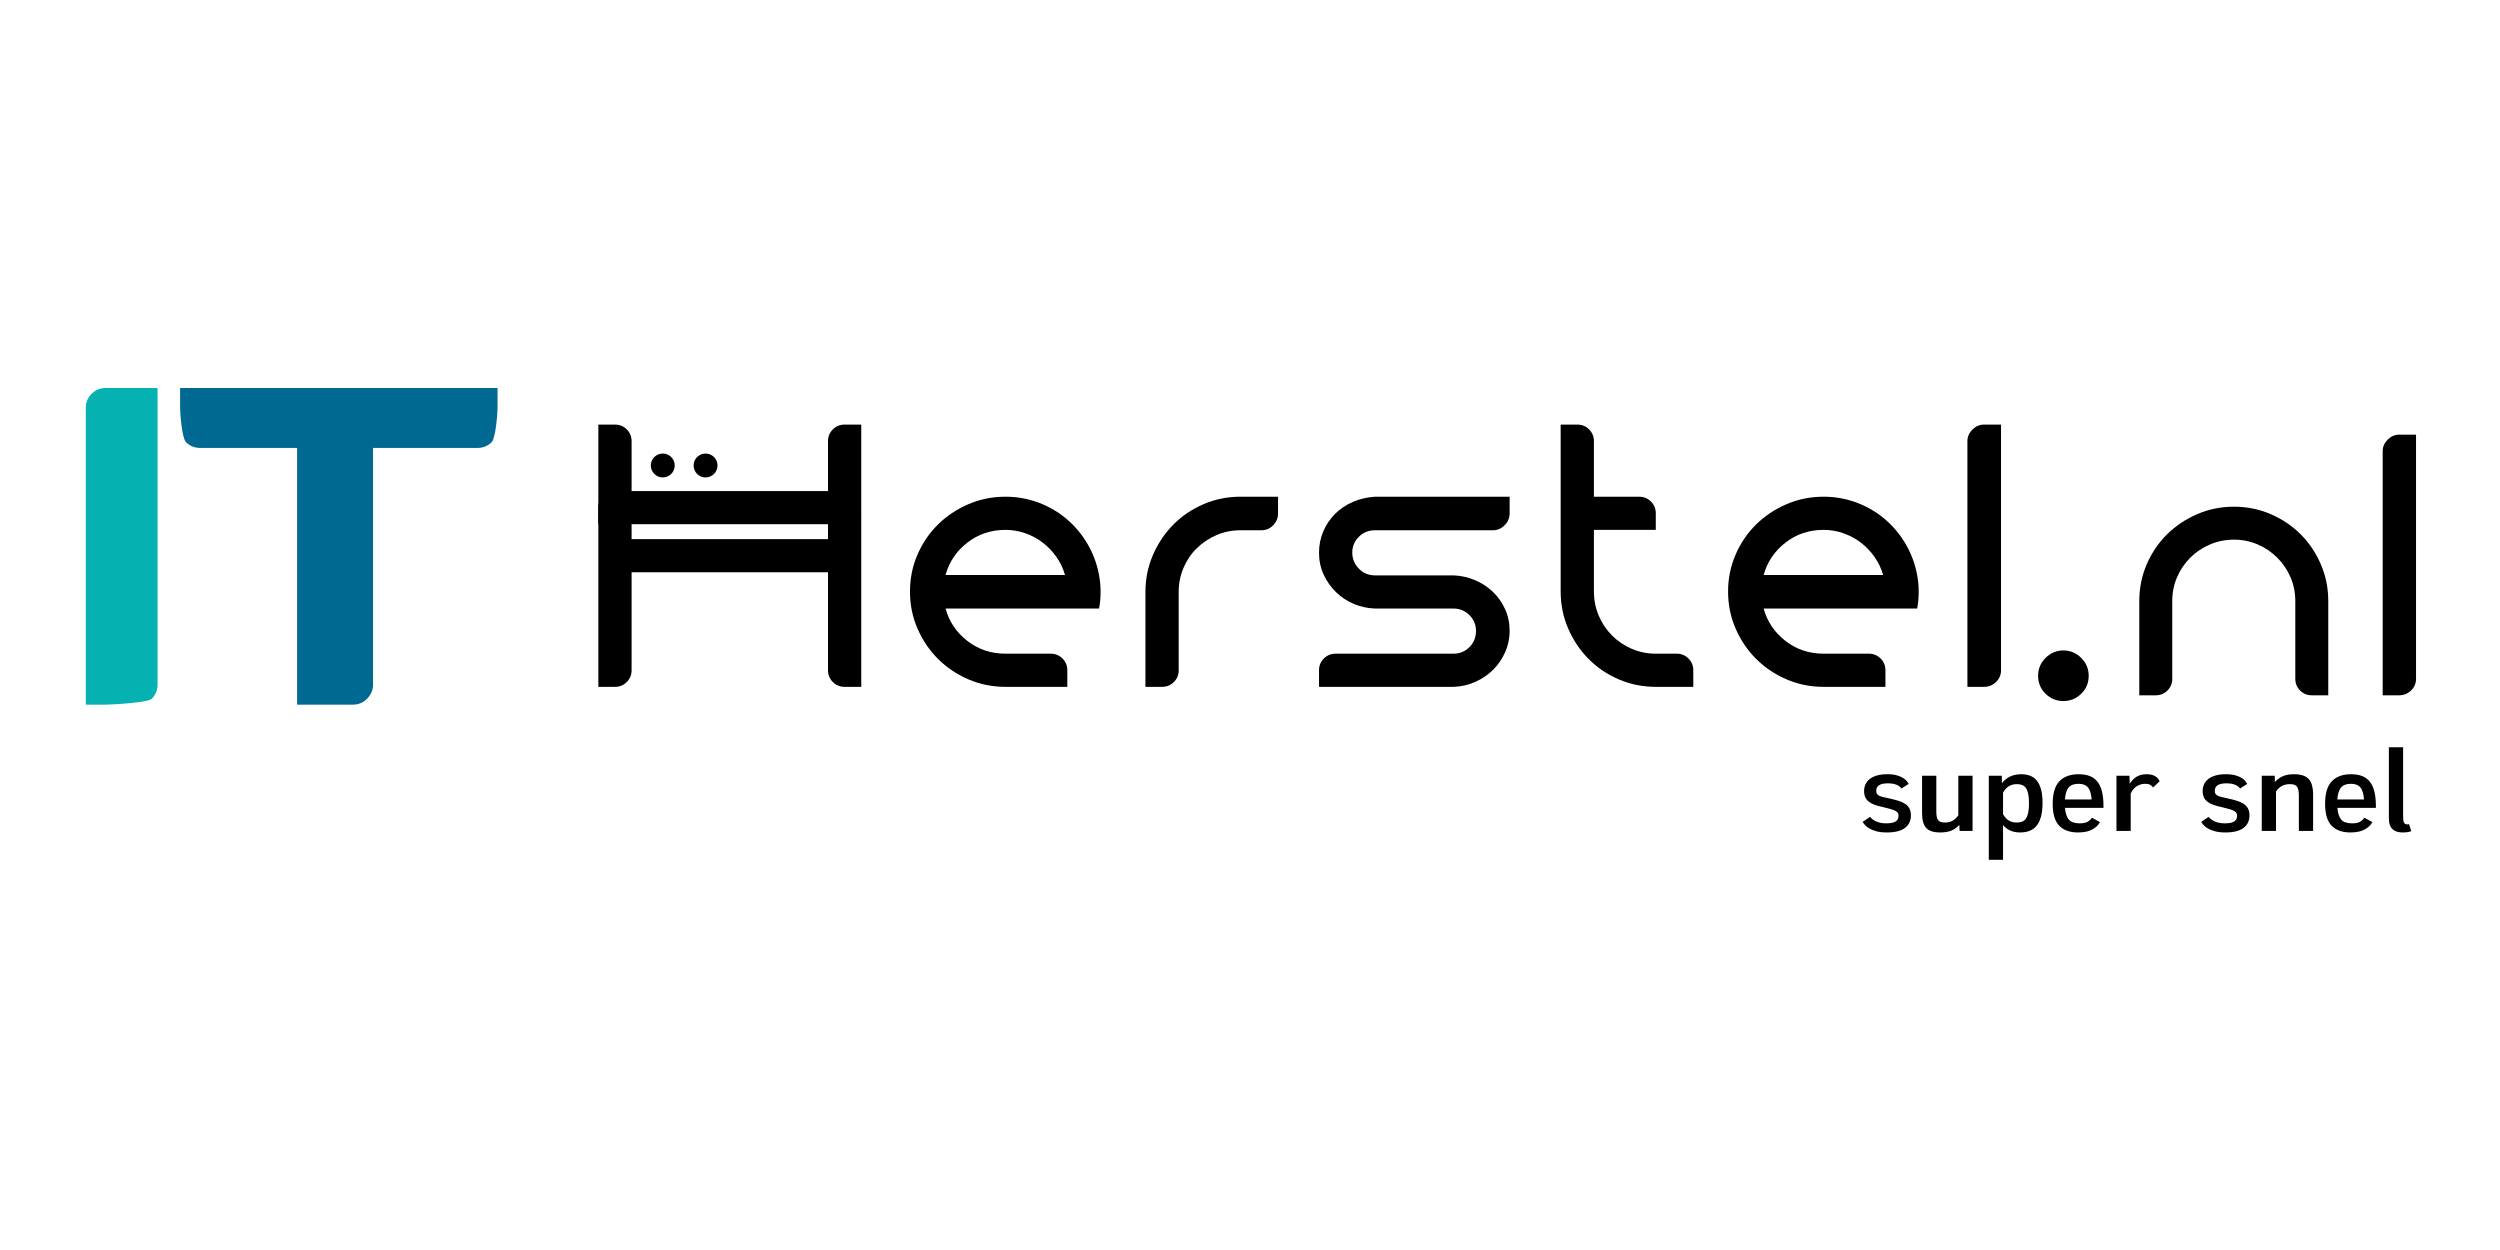 <?xml version="1.0" encoding="UTF-8" standalone="no"?>
<!DOCTYPE svg PUBLIC "-//W3C//DTD SVG 1.1//EN" "http://www.w3.org/Graphics/SVG/1.1/DTD/svg11.dtd">
<svg width="100%" height="100%" viewBox="0 0 300 150" version="1.1" xmlns="http://www.w3.org/2000/svg" xmlns:xlink="http://www.w3.org/1999/xlink" xml:space="preserve" xmlns:serif="http://www.serif.com/" style="fill-rule:evenodd;clip-rule:evenodd;stroke-linejoin:round;stroke-miterlimit:2;">
    <g transform="matrix(0.235,0,0,0.081,-119.425,4.609)">
        <g transform="matrix(0.937,0,0,0.937,110.244,62.455)">
            <path d="M510.565,955.073C510.565,963.909 509.505,971.395 507.385,977.531C505.265,983.667 485.447,986.735 482.394,986.735L471.454,986.735L471.454,517.693C471.454,508.857 472.514,501.371 474.635,495.235C476.755,489.099 479.341,486.031 482.394,486.031L510.565,486.031L510.565,955.073Z" style="fill:rgb(5,178,177);fill-rule:nonzero;"/>
        </g>
        <g transform="matrix(0.937,0,0,0.937,110.244,62.455)">
            <path d="M695.851,486.031L695.851,517.693C695.851,526.529 694.791,565.511 692.67,571.647C690.55,577.784 687.964,580.852 684.911,580.852L627.997,580.852L627.997,955.073C627.997,963.418 626.937,970.781 624.817,977.163C622.697,983.544 620.11,986.735 617.057,986.735L586.619,986.735L586.619,580.852L533.787,580.852C530.734,580.852 528.147,577.784 526.027,571.647C523.907,565.511 522.847,526.529 522.847,517.693L522.847,486.031L695.851,486.031Z" style="fill:rgb(0,105,146);fill-rule:nonzero;"/>
        </g>
        <g transform="matrix(0.776,0,0,0.776,153.714,194.943)">
            <path d="M1023.54,486.031L1023.54,986.735L1012.6,986.735C1009.55,986.735 1006.96,983.667 1004.84,977.531C1002.72,971.395 1001.66,963.909 1001.66,955.073L1001.66,768.045L872.417,768.045L872.417,955.073C872.417,963.909 871.357,971.395 869.236,977.531C867.116,983.667 864.53,986.735 861.477,986.735L850.537,986.735L850.537,486.031L861.477,486.031C864.53,486.031 867.116,489.099 869.236,495.235C871.357,501.371 872.417,508.857 872.417,517.693L872.417,704.721L1001.66,704.721L1001.66,517.693C1001.66,508.857 1002.72,501.371 1004.84,495.235C1006.96,489.099 1009.55,486.031 1012.6,486.031L1023.54,486.031Z" style="fill-rule:nonzero;"/>
        </g>
        <g transform="matrix(4.75067e-17,2.245,-0.268,4.75067e-17,1078.11,-1578.12)">
            <path d="M1023.54,486.031L1023.54,986.735L1012.6,986.735C1009.55,986.735 1006.96,983.667 1004.84,977.531C1002.72,971.395 1001.66,963.909 1001.66,955.073L1001.66,517.693C1001.66,508.857 1002.72,501.371 1004.84,495.235C1006.96,489.099 1009.55,486.031 1012.6,486.031L1023.54,486.031Z" style="fill-rule:nonzero;"/>
        </g>
        <g transform="matrix(0.776,0,0,0.776,153.714,194.943)">
            <path d="M1148.2,923.411C1151.26,923.411 1153.85,926.479 1155.96,932.615C1158.09,938.751 1159.14,946.237 1159.14,955.073L1159.14,986.735L1118.44,986.735C1109.79,986.735 1101.65,981.949 1094.01,972.377C1086.38,962.804 1079.72,949.796 1074.04,933.351C1068.36,916.906 1063.87,897.639 1060.56,875.549C1057.25,853.459 1055.6,829.897 1055.6,804.862C1055.6,779.826 1057.25,756.264 1060.56,734.174C1063.87,712.084 1068.36,692.939 1074.04,676.74C1079.72,660.541 1086.38,647.655 1094.01,638.083C1101.65,628.511 1109.79,623.724 1118.44,623.724C1126.07,623.724 1133.36,627.529 1140.32,635.138C1147.27,642.746 1153.46,653.3 1158.89,666.8C1164.32,680.299 1168.86,696.13 1172.5,714.293C1176.15,732.456 1178.65,752.091 1180.01,773.199C1180.35,778.599 1180.6,783.876 1180.77,789.03C1180.94,794.185 1181.03,799.462 1181.03,804.862C1181.03,817.134 1180.69,827.933 1180.01,837.26L1079,837.26C1081.38,862.295 1086.17,882.912 1093.38,899.112C1100.59,915.311 1108.94,923.411 1118.44,923.411L1148.2,923.411ZM1118.44,687.049C1108.94,687.049 1100.59,695.148 1093.38,711.348C1086.17,727.547 1081.38,748.164 1079,773.199L1157.62,773.199C1156.43,760.927 1154.57,749.514 1152.02,738.96C1149.48,728.406 1146.51,719.325 1143.12,711.716C1139.73,704.107 1135.91,698.094 1131.67,693.676C1127.43,689.258 1123.02,687.049 1118.44,687.049Z" style="fill-rule:nonzero;"/>
        </g>
        <g transform="matrix(0.776,0,0,0.776,153.714,194.943)">
            <path d="M1297.8,623.724L1297.8,656.123C1297.8,664.468 1296.74,671.831 1294.62,678.213C1292.5,684.594 1289.92,687.785 1286.86,687.785L1273.12,687.785C1267.53,687.785 1262.27,690.853 1257.35,696.989C1252.43,703.125 1248.11,711.47 1244.38,722.024C1240.64,732.578 1237.72,745.096 1235.6,759.577C1233.48,774.058 1232.42,789.399 1232.42,805.598L1232.42,955.073C1232.42,963.909 1231.36,971.395 1229.24,977.531C1227.12,983.667 1224.53,986.735 1221.48,986.735L1210.54,986.735L1210.54,805.598C1210.54,780.563 1212.19,757 1215.5,734.91C1218.81,712.82 1223.26,693.553 1228.86,677.108C1234.45,660.664 1241.07,647.655 1248.7,638.083C1256.33,628.511 1264.47,623.724 1273.12,623.724L1297.8,623.724Z" style="fill-rule:nonzero;"/>
        </g>
        <g transform="matrix(0.776,0,0,0.776,153.714,194.943)">
            <path d="M1361.66,687.785C1357.42,687.785 1353.86,691.958 1350.98,700.303C1348.09,708.648 1346.65,718.711 1346.65,730.492C1346.65,742.273 1348.09,752.459 1350.98,761.05C1353.86,769.64 1357.42,773.936 1361.66,773.936L1413.31,773.936C1418.06,774.427 1422.68,777.372 1427.17,782.772C1431.67,788.171 1435.61,795.535 1439.01,804.862C1442.4,814.188 1445.11,825.233 1447.15,837.996C1449.18,850.759 1450.2,864.75 1450.2,879.967C1450.2,894.203 1449.22,907.702 1447.27,920.465C1445.32,933.228 1442.69,944.396 1439.39,953.968C1436.08,963.541 1432.18,971.272 1427.68,977.163C1423.19,983.053 1418.4,986.244 1413.31,986.735L1324.77,986.735L1324.77,955.073C1324.77,946.237 1325.83,938.751 1327.95,932.615C1330.07,926.479 1332.66,923.411 1335.71,923.411L1413.31,923.411C1417.38,923.411 1420.86,919.238 1423.74,910.893C1426.62,902.548 1428.07,892.239 1428.07,879.967C1428.07,868.186 1426.62,858.123 1423.74,849.778C1420.86,841.433 1417.38,837.26 1413.31,837.26L1361.66,837.26C1356.74,836.769 1352.08,833.824 1347.67,828.424C1343.26,823.024 1339.36,815.538 1335.97,805.966C1332.57,796.394 1329.86,785.226 1327.82,772.463C1325.79,759.7 1324.77,745.71 1324.77,730.492C1324.77,716.256 1325.7,702.757 1327.57,689.994C1329.44,677.231 1332.02,666.063 1335.33,656.491C1338.64,646.919 1342.54,639.31 1347.03,633.665C1351.53,628.02 1356.4,624.706 1361.66,623.724L1450.2,623.724L1450.2,655.387C1450.2,664.223 1449.1,671.831 1446.89,678.213C1444.69,684.594 1442.14,687.785 1439.26,687.785L1361.66,687.785Z" style="fill-rule:nonzero;"/>
        </g>
        <g transform="matrix(0.776,0,0,0.776,153.714,194.943)">
            <path d="M1546.37,986.735C1537.72,986.735 1529.58,981.949 1521.94,972.377C1514.31,962.804 1507.7,949.796 1502.1,933.351C1496.5,916.906 1492.05,897.639 1488.74,875.549C1485.44,853.459 1483.78,829.897 1483.78,804.862L1483.78,486.031L1494.72,486.031C1497.78,486.031 1500.36,489.099 1502.48,495.235C1504.6,501.371 1505.66,508.857 1505.66,517.693L1505.66,623.724L1535.43,623.724C1538.48,623.724 1541.07,626.792 1543.19,632.929C1545.31,639.065 1546.37,646.551 1546.37,655.387L1546.37,687.049L1505.66,687.049L1505.66,804.862C1505.66,821.061 1506.72,836.401 1508.84,850.882C1510.96,865.363 1513.89,878.004 1517.62,888.803C1521.35,899.603 1525.68,908.07 1530.6,914.206C1535.51,920.343 1540.77,923.411 1546.37,923.411L1560.11,923.411C1563.16,923.411 1565.75,926.479 1567.87,932.615C1569.99,938.751 1571.05,946.237 1571.05,955.073L1571.05,986.735L1546.37,986.735Z" style="fill-rule:nonzero;"/>
        </g>
        <g transform="matrix(0.776,0,0,0.776,153.714,194.943)">
            <path d="M1686.55,923.411C1689.61,923.411 1692.19,926.479 1694.31,932.615C1696.43,938.751 1697.49,946.237 1697.49,955.073L1697.49,986.735L1656.79,986.735C1648.14,986.735 1640,981.949 1632.36,972.377C1624.73,962.804 1618.07,949.796 1612.39,933.351C1606.71,916.906 1602.21,897.639 1598.91,875.549C1595.6,853.459 1593.94,829.897 1593.94,804.862C1593.94,779.826 1595.6,756.264 1598.91,734.174C1602.21,712.084 1606.71,692.939 1612.39,676.74C1618.07,660.541 1624.73,647.655 1632.36,638.083C1640,628.511 1648.14,623.724 1656.79,623.724C1664.42,623.724 1671.71,627.529 1678.67,635.138C1685.62,642.746 1691.81,653.3 1697.24,666.8C1702.67,680.299 1707.2,696.13 1710.85,714.293C1714.5,732.456 1717,752.091 1718.36,773.199C1718.69,778.599 1718.95,783.876 1719.12,789.03C1719.29,794.185 1719.37,799.462 1719.37,804.862C1719.37,817.134 1719.03,827.933 1718.36,837.26L1617.35,837.26C1619.73,862.295 1624.52,882.912 1631.73,899.112C1638.93,915.311 1647.29,923.411 1656.79,923.411L1686.55,923.411ZM1656.79,687.049C1647.29,687.049 1638.93,695.148 1631.73,711.348C1624.52,727.547 1619.73,748.164 1617.35,773.199L1695.97,773.199C1694.78,760.927 1692.91,749.514 1690.37,738.96C1687.83,728.406 1684.86,719.325 1681.47,711.716C1678.07,704.107 1674.26,698.094 1670.02,693.676C1665.78,689.258 1661.37,687.049 1656.79,687.049Z" style="fill-rule:nonzero;"/>
        </g>
        <g transform="matrix(0.776,0,0,0.776,153.714,194.943)">
            <path d="M1773.56,486.031L1773.56,955.073C1773.56,963.909 1772.46,971.395 1770.26,977.531C1768.05,983.667 1765.42,986.735 1762.37,986.735L1751.43,986.735L1751.43,517.693C1751.43,509.348 1752.53,501.985 1754.74,495.603C1756.94,489.221 1759.49,486.031 1762.37,486.031L1773.56,486.031Z" style="fill-rule:nonzero;"/>
        </g>
    </g>
    <g transform="matrix(0.202,0,0,0.202,-91.977,-163.329)">
        <path d="M1696.14,1209.99C1696.14,1214.24 1694.66,1217.81 1691.7,1220.7C1688.74,1223.58 1685.21,1225.02 1681.11,1225.02C1677.01,1225.02 1673.48,1223.58 1670.52,1220.7C1667.56,1217.81 1666.08,1214.24 1666.08,1209.99C1666.08,1205.89 1667.56,1202.37 1670.52,1199.4C1673.48,1196.44 1677.01,1194.96 1681.11,1194.96C1685.21,1194.96 1688.74,1196.44 1691.7,1199.4C1694.66,1202.37 1696.14,1205.89 1696.14,1209.99ZM1890.6,1066.76L1890.6,1211.82C1890.6,1214.55 1889.62,1216.86 1887.64,1218.76C1885.67,1220.66 1883.32,1221.61 1880.59,1221.61L1870.79,1221.61L1870.79,1076.55C1870.79,1073.97 1871.78,1071.7 1873.75,1069.72C1875.73,1067.75 1878,1066.76 1880.59,1066.76L1890.6,1066.76ZM1818.88,1165.59C1818.88,1160.58 1817.93,1155.87 1816.03,1151.47C1814.13,1147.07 1811.51,1143.2 1808.17,1139.86C1804.83,1136.52 1800.96,1133.9 1796.56,1132C1792.16,1130.1 1787.45,1129.15 1782.44,1129.15C1777.43,1129.15 1772.69,1130.1 1768.21,1132C1763.73,1133.9 1759.82,1136.52 1756.48,1139.86C1753.14,1143.2 1750.52,1147.07 1748.63,1151.47C1746.73,1155.87 1745.78,1160.58 1745.78,1165.59L1745.78,1211.82C1745.78,1214.55 1744.83,1216.86 1742.93,1218.76C1741.04,1220.66 1738.72,1221.61 1735.99,1221.61L1726.2,1221.61L1726.2,1165.59C1726.2,1157.85 1727.68,1150.56 1730.64,1143.73C1733.6,1136.9 1737.62,1130.98 1742.7,1125.97C1747.79,1120.96 1753.75,1116.97 1760.58,1114.01C1767.41,1111.05 1774.7,1109.57 1782.44,1109.57C1790.18,1109.57 1797.47,1111.05 1804.3,1114.01C1811.13,1116.97 1817.05,1120.96 1822.06,1125.97C1827.07,1130.98 1831.06,1136.9 1834.02,1143.73C1836.98,1150.56 1838.46,1157.85 1838.46,1165.59L1838.46,1221.61L1828.67,1221.61C1825.93,1221.61 1823.62,1220.66 1821.72,1218.76C1819.82,1216.86 1818.88,1214.55 1818.88,1211.82L1818.88,1165.59Z" style="fill-rule:nonzero;"/>
    </g>
    <g transform="matrix(0.216,0,0,0.216,-101.15,-177.121)">
        <circle cx="836.494" cy="1078.61" r="6.641"/>
    </g>
    <g transform="matrix(0.216,0,0,0.216,-101.15,-177.121)">
        <circle cx="860.265" cy="1078.61" r="6.641"/>
    </g>
    <g transform="matrix(0.126,0,0,0.15,167.2,-45.445)">
        <path d="M453.983,956.479C454.341,956.848 454.901,957.325 455.662,957.909C456.423,958.493 457.409,959.062 458.618,959.615C459.827,960.169 461.327,960.645 463.119,961.045C464.91,961.445 467.059,961.645 469.567,961.645C471.986,961.645 473.956,961.475 475.479,961.137C477.001,960.799 478.188,960.338 479.039,959.754C479.89,959.169 480.45,958.508 480.718,957.77C480.987,957.032 481.121,956.294 481.121,955.557C481.121,954.819 480.965,954.158 480.651,953.573C480.338,952.989 479.688,952.436 478.703,951.913C477.718,951.39 476.285,950.883 474.404,950.391C472.523,949.899 470.015,949.346 466.88,948.731C463.656,948.177 460.879,947.547 458.551,946.84C456.222,946.132 454.296,945.272 452.774,944.257C451.251,943.242 450.131,942.043 449.415,940.659C448.698,939.276 448.34,937.631 448.34,935.724C448.34,933.818 448.788,932.05 449.684,930.42C450.579,928.791 451.923,927.376 453.714,926.177C455.505,924.978 457.789,924.04 460.566,923.364C463.342,922.687 466.612,922.349 470.373,922.349C474.135,922.349 477.248,922.657 479.711,923.272C482.174,923.887 484.167,924.609 485.689,925.439C487.212,926.27 488.354,927.115 489.115,927.976C489.877,928.837 490.436,929.544 490.795,930.098L483.943,933.787C481.614,931.02 477.27,929.636 470.911,929.636C463.566,929.636 459.894,931.635 459.894,935.632C459.894,936.616 460.118,937.416 460.566,938.03C461.014,938.645 461.775,939.168 462.85,939.599C463.925,940.029 465.358,940.413 467.149,940.752C468.94,941.09 471.18,941.505 473.867,941.997C476.464,942.489 478.927,943.042 481.256,943.657C483.584,944.272 485.622,945.056 487.369,946.009C489.115,946.963 490.481,948.193 491.466,949.699C492.452,951.206 492.944,953.066 492.944,955.28C492.944,959.523 491.063,962.859 487.301,965.288C483.54,967.717 477.807,968.932 470.105,968.932C466.253,968.932 463.007,968.64 460.364,968.055C457.722,967.471 455.483,966.749 453.647,965.888C451.811,965.027 450.378,964.104 449.348,963.12C448.318,962.137 447.489,961.276 446.862,960.538L453.983,956.479Z" style="fill-rule:nonzero;"/>
        <path d="M517.127,923.548L517.127,952.35C517.127,955.478 517.687,957.702 518.807,959.021C519.926,960.339 522.098,960.999 525.323,960.999C528.01,960.999 530.383,960.539 532.443,959.619C534.503,958.699 536.384,957.227 538.086,955.202L538.086,923.548L551.655,923.548L551.655,967.733L539.295,967.733L539.026,962.865C536.697,965.043 534.1,966.598 531.234,967.532C528.368,968.465 524.919,968.932 520.889,968.932C514.44,968.932 509.939,967.702 507.387,965.242C504.834,962.782 503.558,958.877 503.558,953.527L503.558,923.548L517.127,923.548Z" style="fill-rule:nonzero;"/>
        <path d="M579.466,923.548L579.6,929.544C583.989,924.748 590.124,922.349 598.006,922.349C601.141,922.349 603.962,922.749 606.47,923.548C608.978,924.348 611.105,925.655 612.852,927.469C614.598,929.283 615.942,931.65 616.882,934.571C617.822,937.492 618.293,941.074 618.293,945.318C618.293,949.499 617.822,953.081 616.882,956.064C615.942,959.046 614.576,961.491 612.784,963.397C610.993,965.304 608.776,966.703 606.134,967.594C603.492,968.486 600.424,968.932 596.931,968.932C590.034,968.932 584.616,966.964 580.675,963.028L580.675,990.793L567.105,990.793L567.105,923.548L579.466,923.548ZM593.975,930.282C590.841,930.282 588.221,930.851 586.116,931.989C584.011,933.126 582.197,934.833 580.675,937.108L580.675,954.357C582.376,956.756 584.257,958.462 586.317,959.477C588.377,960.492 590.841,960.999 593.707,960.999C595.588,960.999 597.267,960.768 598.745,960.307C600.223,959.846 601.454,959.031 602.439,957.863C603.425,956.694 604.164,955.111 604.656,953.112C605.149,951.114 605.395,948.608 605.395,945.594C605.395,942.581 605.149,940.091 604.656,938.123C604.164,936.155 603.425,934.587 602.439,933.418C601.454,932.25 600.267,931.435 598.879,930.974C597.491,930.513 595.856,930.282 593.975,930.282Z" style="fill-rule:nonzero;"/>
        <path d="M639.654,949.284C640.102,953.621 641.356,956.766 643.416,958.717C645.476,960.669 648.88,961.645 653.627,961.645C656.941,961.645 659.471,961.229 661.217,960.399C662.964,959.569 664.33,958.478 665.315,957.125L672.973,960.63C671.63,962.885 669.256,964.832 665.853,966.472C662.449,968.112 657.836,968.932 652.015,968.932C644.312,968.932 638.378,967.148 634.213,963.582C630.048,960.015 627.966,954.142 627.966,945.963C627.966,937.723 630.093,931.727 634.348,927.976C638.602,924.225 644.715,922.349 652.686,922.349C656.627,922.349 660.076,922.81 663.031,923.733C665.987,924.655 668.45,926.131 670.42,928.161C672.391,930.19 673.869,932.819 674.854,936.047C675.839,939.276 676.332,943.196 676.332,947.808L676.332,949.284L639.654,949.284ZM652.552,930.005C648.342,930.005 645.23,930.974 643.215,932.911C641.199,934.848 640.013,938.061 639.654,942.55L665.046,942.55C664.599,937.938 663.412,934.694 661.486,932.819C659.561,930.943 656.582,930.005 652.552,930.005Z" style="fill-rule:nonzero;"/>
        <path d="M701.052,923.548L701.321,930.005C703.112,927.546 705.307,925.655 707.904,924.332C710.502,923.01 713.636,922.349 717.309,922.349C720.802,922.349 723.578,922.887 725.638,923.964C727.698,925.04 729.087,926.377 729.803,927.976L723.623,932.957C722.907,932.096 721.988,931.389 720.869,930.836C719.749,930.282 718.159,930.005 716.099,930.005C713.323,930.005 710.725,930.605 708.307,931.804C705.889,933.003 703.874,934.986 702.261,937.754L702.261,967.733L688.692,967.733L688.692,923.548L701.052,923.548Z" style="fill-rule:nonzero;"/>
        <path d="M776.423,956.479C776.781,956.848 777.341,957.325 778.102,957.909C778.863,958.493 779.848,959.062 781.058,959.615C782.267,960.169 783.767,960.645 785.558,961.045C787.35,961.445 789.499,961.645 792.007,961.645C794.425,961.645 796.396,961.475 797.919,961.137C799.441,960.799 800.628,960.338 801.479,959.754C802.33,959.169 802.89,958.508 803.158,957.77C803.427,957.032 803.561,956.294 803.561,955.557C803.561,954.819 803.405,954.158 803.091,953.573C802.778,952.989 802.128,952.436 801.143,951.913C800.158,951.39 798.725,950.883 796.844,950.391C794.963,949.899 792.455,949.346 789.32,948.731C786.096,948.177 783.319,947.547 780.99,946.84C778.662,946.132 776.736,945.272 775.213,944.257C773.691,943.242 772.571,942.043 771.855,940.659C771.138,939.276 770.78,937.631 770.78,935.724C770.78,933.818 771.228,932.05 772.123,930.42C773.019,928.791 774.363,927.376 776.154,926.177C777.945,924.978 780.229,924.04 783.006,923.364C785.782,922.687 789.051,922.349 792.813,922.349C796.575,922.349 799.687,922.657 802.151,923.272C804.614,923.887 806.607,924.609 808.129,925.439C809.652,926.27 810.794,927.115 811.555,927.976C812.316,928.837 812.876,929.544 813.234,930.098L806.383,933.787C804.054,931.02 799.71,929.636 793.351,929.636C786.006,929.636 782.334,931.635 782.334,935.632C782.334,936.616 782.558,937.416 783.006,938.03C783.454,938.645 784.215,939.168 785.29,939.599C786.364,940.029 787.798,940.413 789.589,940.752C791.38,941.09 793.619,941.505 796.306,941.997C798.904,942.489 801.367,943.042 803.696,943.657C806.024,944.272 808.062,945.056 809.809,946.009C811.555,946.963 812.921,948.193 813.906,949.699C814.891,951.206 815.384,953.066 815.384,955.28C815.384,959.523 813.503,962.859 809.741,965.288C805.98,967.717 800.247,968.932 792.545,968.932C788.693,968.932 785.446,968.64 782.804,968.055C780.162,967.471 777.923,966.749 776.087,965.888C774.251,965.027 772.818,964.104 771.787,963.12C770.757,962.137 769.929,961.276 769.302,960.538L776.423,956.479Z" style="fill-rule:nonzero;"/>
        <path d="M839.433,923.548L839.567,928.622C841.896,926.469 844.471,924.886 847.292,923.871C850.114,922.857 853.674,922.349 857.973,922.349C864.332,922.349 868.923,923.61 871.744,926.131C874.565,928.652 875.976,932.926 875.976,938.953L875.976,967.733L862.407,967.733L862.407,939.599C862.407,937.754 862.25,936.216 861.936,934.986C861.623,933.757 861.13,932.803 860.458,932.127C859.787,931.451 858.913,930.974 857.839,930.697C856.764,930.42 855.465,930.282 853.942,930.282C851.076,930.282 848.591,930.728 846.486,931.62C844.381,932.511 842.433,934.033 840.642,936.186L840.642,967.733L827.072,967.733L827.072,923.548L839.433,923.548Z" style="fill-rule:nonzero;"/>
        <path d="M899.084,949.284C899.532,953.621 900.786,956.766 902.846,958.717C904.906,960.669 908.309,961.645 913.056,961.645C916.37,961.645 918.901,961.229 920.647,960.399C922.394,959.569 923.76,958.478 924.745,957.125L932.403,960.63C931.059,962.885 928.686,964.832 925.282,966.472C921.879,968.112 917.266,968.932 911.444,968.932C903.742,968.932 897.808,967.148 893.643,963.582C889.478,960.015 887.396,954.142 887.396,945.963C887.396,937.723 889.523,931.727 893.777,927.976C898.032,924.225 904.145,922.349 912.116,922.349C916.057,922.349 919.505,922.81 922.461,923.733C925.417,924.655 927.88,926.131 929.85,928.161C931.821,930.19 933.299,932.819 934.284,936.047C935.269,939.276 935.762,943.196 935.762,947.808L935.762,949.284L899.084,949.284ZM911.982,930.005C907.772,930.005 904.66,930.974 902.644,932.911C900.629,934.848 899.442,938.061 899.084,942.55L924.476,942.55C924.028,937.938 922.842,934.694 920.916,932.819C918.99,930.943 916.012,930.005 911.982,930.005Z" style="fill-rule:nonzero;"/>
        <path d="M963.035,961.645C963.393,962.014 963.997,962.275 964.848,962.429C965.699,962.582 966.528,962.536 967.334,962.29L969.483,967.917C967.244,968.593 964.602,968.932 961.557,968.932C958.153,968.932 955.556,968.486 953.764,967.594C951.973,966.703 950.652,965.626 949.801,964.366C948.95,963.105 948.458,961.798 948.323,960.445C948.189,959.093 948.122,957.955 948.122,957.032L948.122,900.765L961.691,900.765L961.691,954.081C961.691,955.495 961.714,956.633 961.758,957.494C961.803,958.355 961.87,959.046 961.96,959.569C962.049,960.092 962.184,960.507 962.363,960.814C962.542,961.122 962.766,961.399 963.035,961.645Z" style="fill-rule:nonzero;"/>
    </g>
</svg>
